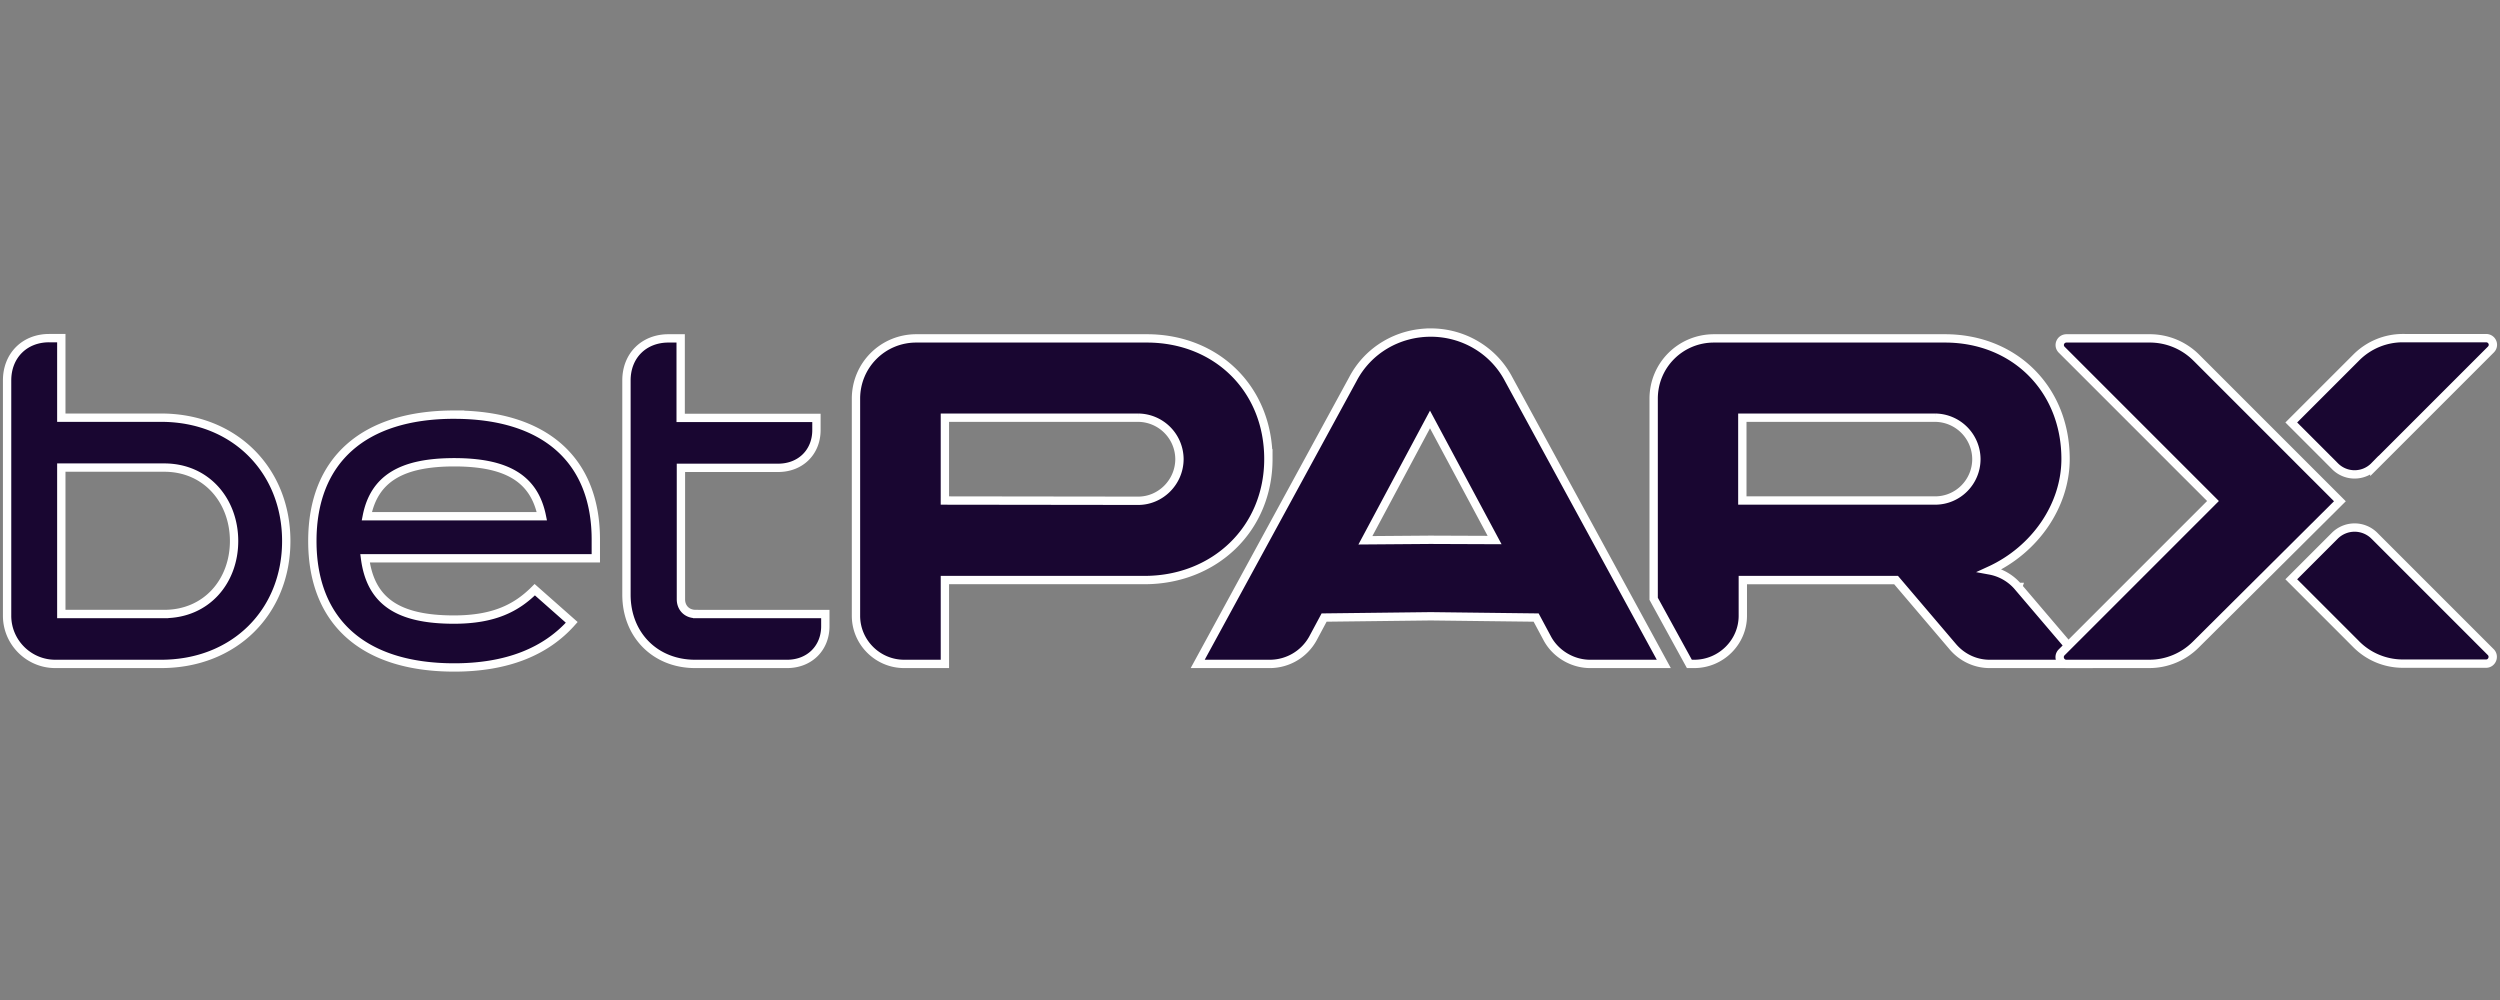 <svg xmlns="http://www.w3.org/2000/svg" width="300" height="120" fill="#190631" stroke="#fff" stroke-miterlimit="10" xmlns:v="https://www.betzillion.com"><rect width="100%" height="100%" fill="#808080" stroke="none"/><path d="M19.334 50.121H7.357v-9.545H5.898c-2.949 0-5.046 2.097-5.046 5.077v28.24c0 3.192 2.614 5.776 5.776 5.776h12.706c8.815 0 15.017-6.262 15.017-14.743S28.15 50.122 19.334 50.122v-.001zm.365 23.559H7.357V56.11h12.342c5.107 0 8.39 4.013 8.39 8.815s-3.283 8.755-8.39 8.755zm34.806-23.923c-10.883 0-17.023 5.472-17.023 15.169s6.14 15.169 17.023 15.169c6.353 0 11.004-1.915 14.105-5.411l-4.438-3.921c-2.128 2.128-4.803 3.587-9.697 3.587-6.748 0-10.001-2.219-10.67-7.356h27.693v-2.097c.061-9.667-6.08-15.138-16.993-15.138v-.002zm0 5.715c6.353 0 9.606 1.976 10.518 6.475H44.017c.882-4.499 4.165-6.475 10.487-6.475h.001zm28.97 18.209h15.564v1.459c0 2.645-1.915 4.529-4.59 4.529H83.413c-4.803 0-8.238-3.496-8.238-8.299V45.652c0-2.979 2.097-5.046 5.046-5.046h1.459v9.545h16.293v1.459c0 2.645-1.915 4.529-4.59 4.529H81.711v15.777c0 1.034.73 1.763 1.763 1.763l.001.002zm68.73-18.604c0-8.39-6.201-14.47-14.591-14.47h-27.662c-4.013 0-7.235 3.222-7.235 7.235v26.051c0 3.192 2.614 5.776 5.776 5.776h4.894V69.606h23.954c8.39 0 14.865-6.11 14.865-14.53l-.001.001zm-38.819 4.985v-9.94h23.194a5 5 0 0 1 4.955 4.955c0 2.766-2.249 5.016-4.955 5.016l-23.194-.03h0v-.001zm58.304-20.154c-3.921 0-7.508 2.097-9.332 5.563l-18.634 34.198h8.694a5.91 5.91 0 0 0 5.107-3.009l1.368-2.553 12.798-.152 12.646.152 1.368 2.553c1.003 1.824 3.009 3.009 5.107 3.009h8.846L181.022 45.47c-1.824-3.465-5.441-5.563-9.332-5.563v.001zm0 24.866l-7.843.061 7.752-14.5 7.752 14.47-7.66-.03-.001-.001zm70.493 5.654a5.83 5.83 0 0 0-3.405-1.976c5.441-2.493 9.089-7.812 9.089-13.375 0-8.39-6.14-14.47-14.47-14.47h-27.723c-4.013 0-7.235 3.222-7.235 7.235v24.015l4.286 7.812h.578c3.222 0 5.836-2.614 5.836-5.776v-4.286h18.391l6.779 7.964c1.094 1.307 2.705 2.097 4.438 2.097h11.308l-7.873-9.241.001.001zm-9.971-10.366h-23.133v-9.94h23.133a5 5 0 0 1 4.955 4.955c0 2.766-2.219 4.985-4.955 4.985z"/><path d="M257.929 79.668h-9.971c-.699 0-1.064-.851-.578-1.368l18.178-18.178-18.148-18.148c-.517-.517-.152-1.368.578-1.368h9.971a7.89 7.89 0 0 1 5.593 2.31l17.236 17.236-17.297 17.205c-1.459 1.459-3.465 2.31-5.563 2.31l.001.001zm26.994-23.741l13.983-13.983c.517-.517.152-1.368-.578-1.368h-9.971a7.89 7.89 0 0 0-5.593 2.31l-7.812 7.812 5.198 5.198a3.31 3.31 0 0 0 4.773.03v.001zm-9.971 13.588l7.812 7.812a7.89 7.89 0 0 0 5.593 2.31h9.971c.699 0 1.064-.851.578-1.368l-13.983-13.983a3.36 3.36 0 0 0-4.742 0l-5.228 5.228-.001.001z"/></svg>